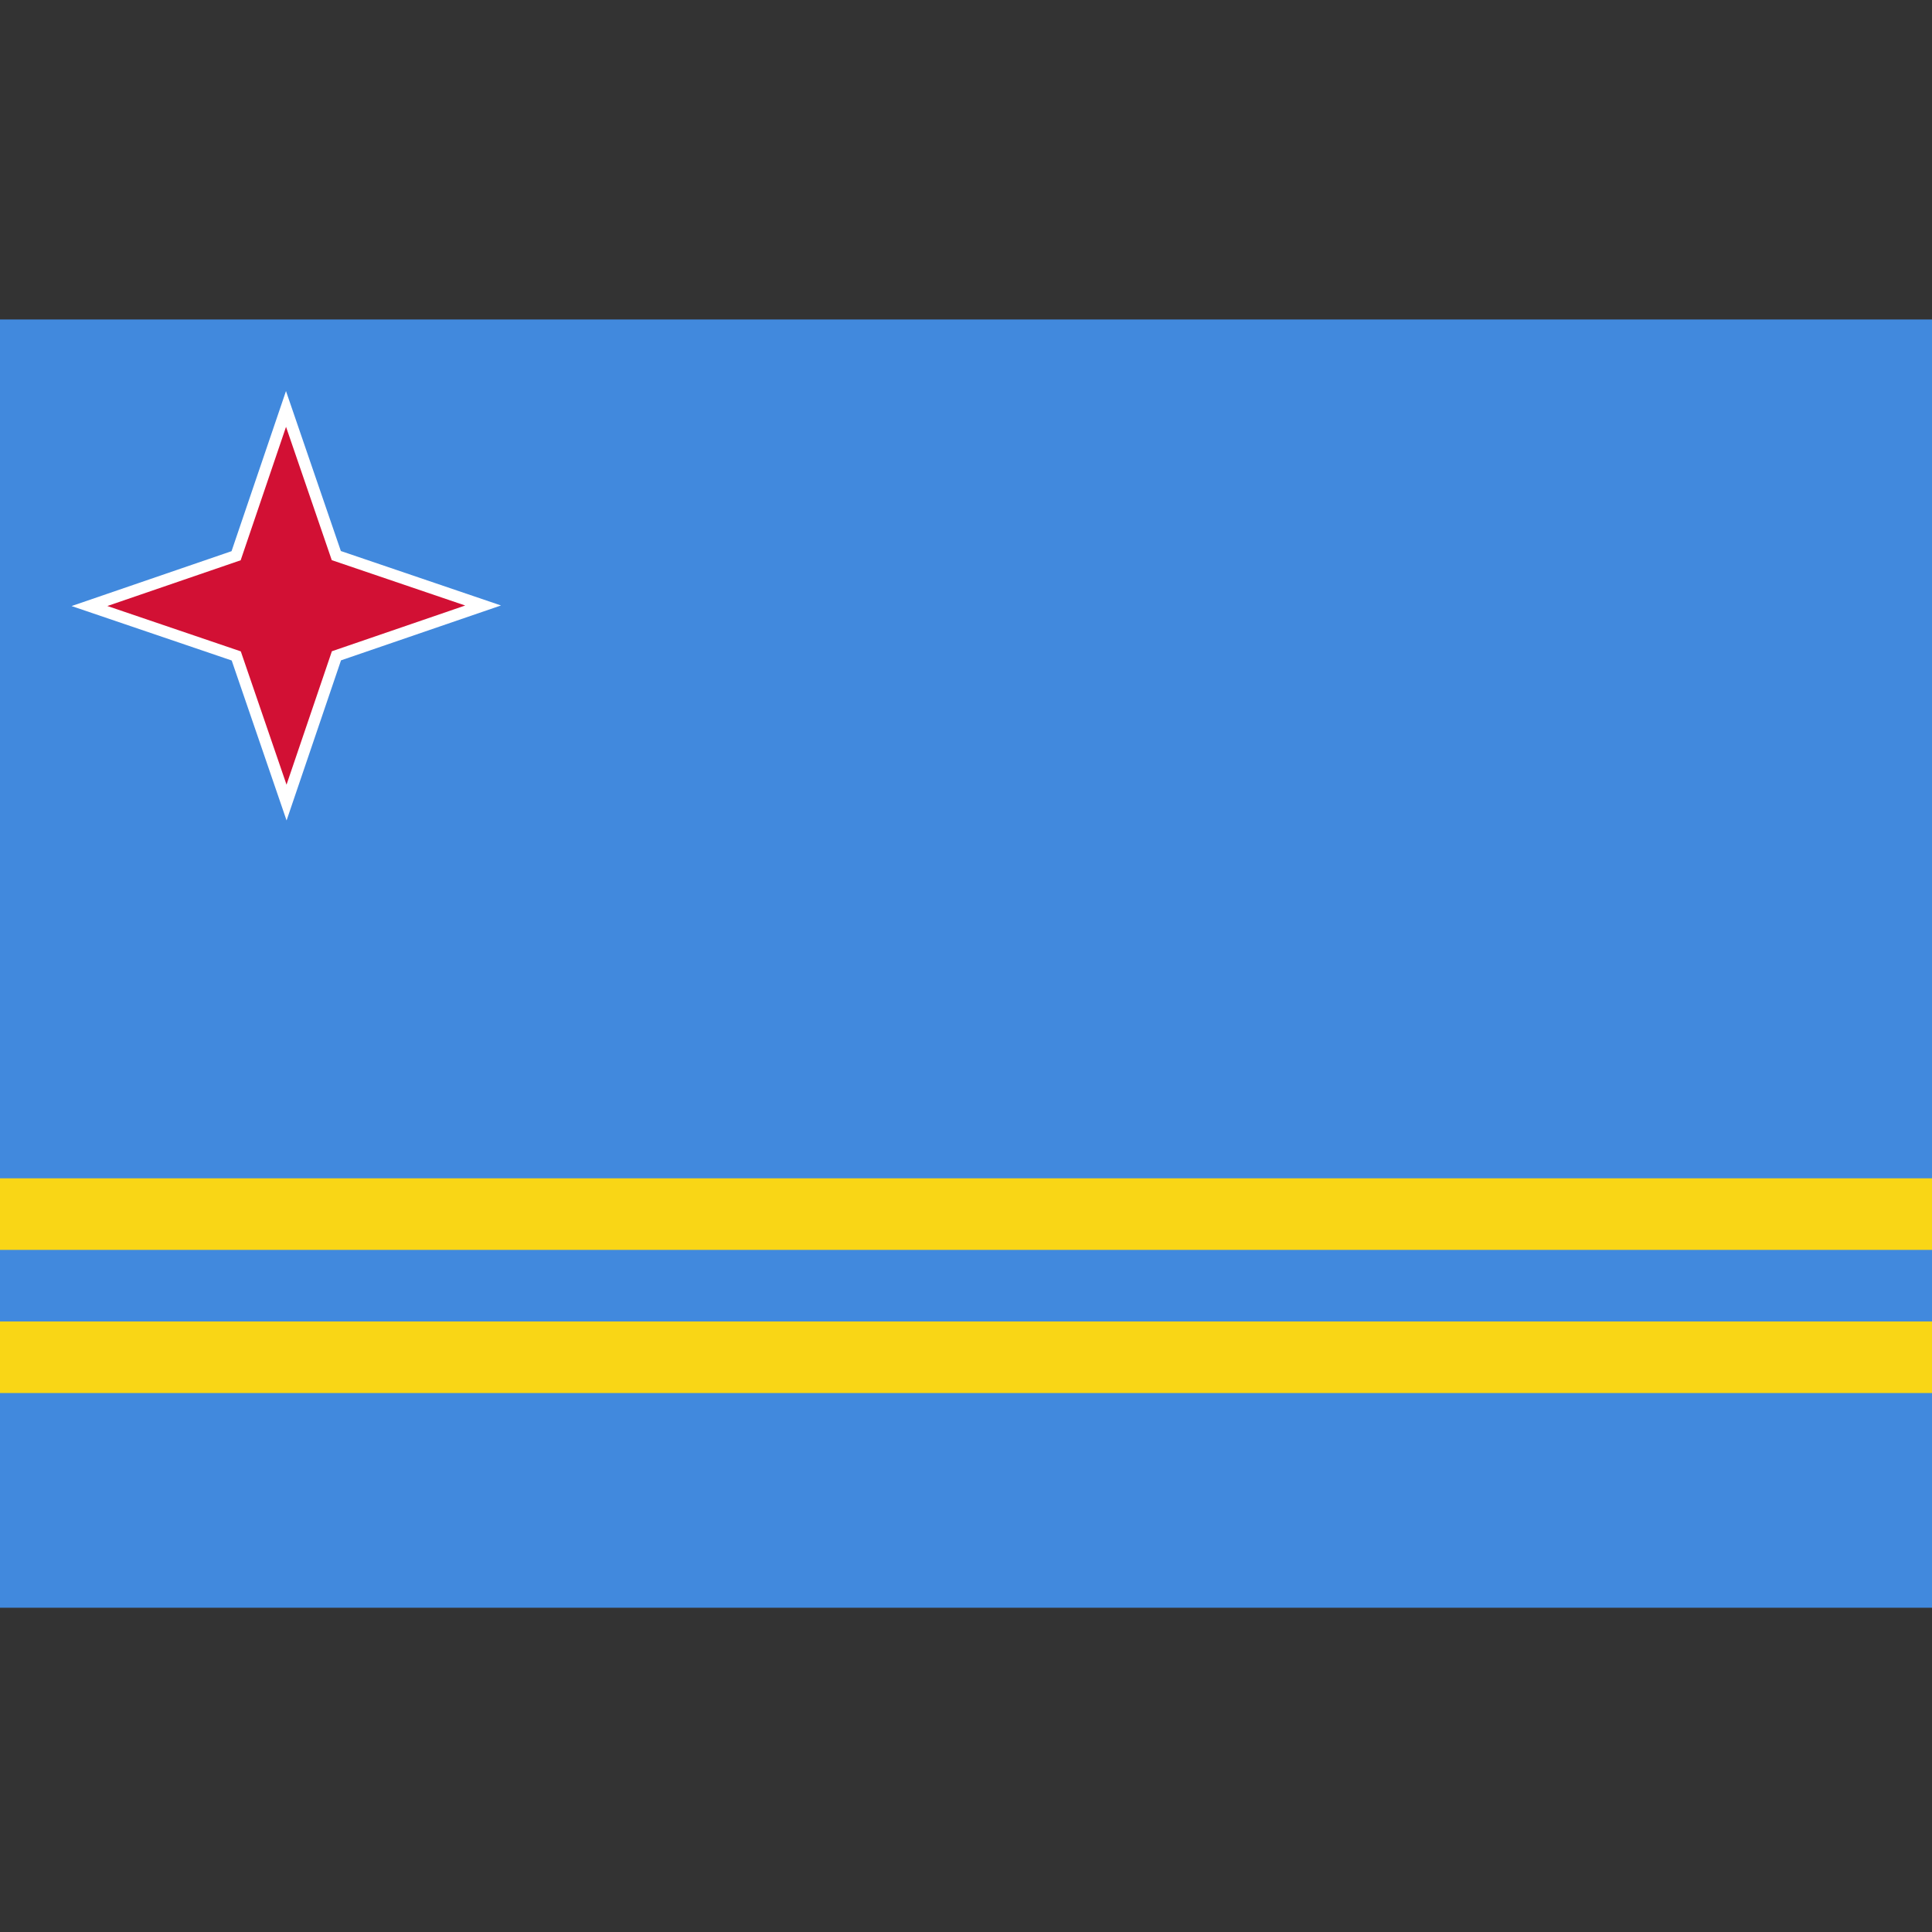 <?xml version="1.0" encoding="UTF-8" standalone="no"?>
<!-- Created with Inkscape (http://www.inkscape.org/) --><svg height="256" id="svg2" inkscape:output_extension="org.inkscape.output.svg.inkscape" inkscape:version="0.46" sodipodi:docname="Flag_of_Aruba.svg" sodipodi:version="0.32" version="1.0" width="256" xmlns="http://www.w3.org/2000/svg" xmlns:cc="http://creativecommons.org/ns#" xmlns:dc="http://purl.org/dc/elements/1.1/" xmlns:inkscape="http://www.inkscape.org/namespaces/inkscape" xmlns:rdf="http://www.w3.org/1999/02/22-rdf-syntax-ns#" xmlns:sodipodi="http://sodipodi.sourceforge.net/DTD/sodipodi-0.dtd" xmlns:svg="http://www.w3.org/2000/svg" xmlns:xlink="http://www.w3.org/1999/xlink">
  <rect width="100%" height="100%" fill="#333333" stroke="none"/>
  <sodipodi:namedview bordercolor="#666666" borderopacity="1.0" gridtolerance="10.0" guidetolerance="10.0" id="base" inkscape:current-layer="svg2" inkscape:cx="225" inkscape:cy="150" inkscape:pageopacity="0.0" inkscape:pageshadow="2" inkscape:window-height="690" inkscape:window-width="917" inkscape:window-x="18" inkscape:window-y="218" inkscape:zoom="1.2422222" objecttolerance="10.0" pagecolor="#ffffff" showgrid="false"/>
  <defs id="defs4">
    <inkscape:perspective id="perspective2553" inkscape:persp3d-origin="225 : 100 : 1" inkscape:vp_x="0 : 150 : 1" inkscape:vp_y="0 : 1000 : 0" inkscape:vp_z="450 : 150 : 1" sodipodi:type="inkscape:persp3d"/>
  </defs>
  <g id="g1887" transform="matrix(0.569,0,0,0.569,0,42.333)">
    <rect height="300" id="rect1306" style="fill:#4189dd;fill-opacity:1;fill-rule:evenodd;stroke:none;stroke-opacity:1" width="450" x="0" y="-5.9999998e-05"/>
    <rect height="16.667" id="rect2035" style="fill:#f9d616;fill-opacity:1;fill-rule:evenodd;stroke:none;stroke-opacity:1" width="450" x="0" y="233.333"/>
    <use height="18" id="use2763" transform="translate(0,-33.333)" width="27" x="0" xlink:href="#rect2035" y="0"/>
    <path d="M 66.736,116.667 L 53.956,79.412 L 16.667,66.736 L 53.921,53.956 L 66.598,16.667 L 79.377,53.921 L 116.667,66.598 L 79.412,79.377 L 66.736,116.667 z" id="path2765" style="fill:#ffffff;fill-opacity:1;fill-rule:evenodd;stroke:none;stroke-opacity:1"/>
    <path d="M 66.724,108.333 L 56.075,77.288 L 25,66.724 L 56.045,56.075 L 66.609,25 L 77.259,56.045 L 108.333,66.609 L 77.288,77.259 L 66.724,108.333 z" id="path3496" style="fill:#d21034;fill-opacity:1;fill-rule:evenodd;stroke:none;stroke-opacity:1"/>
  </g>
</svg>
